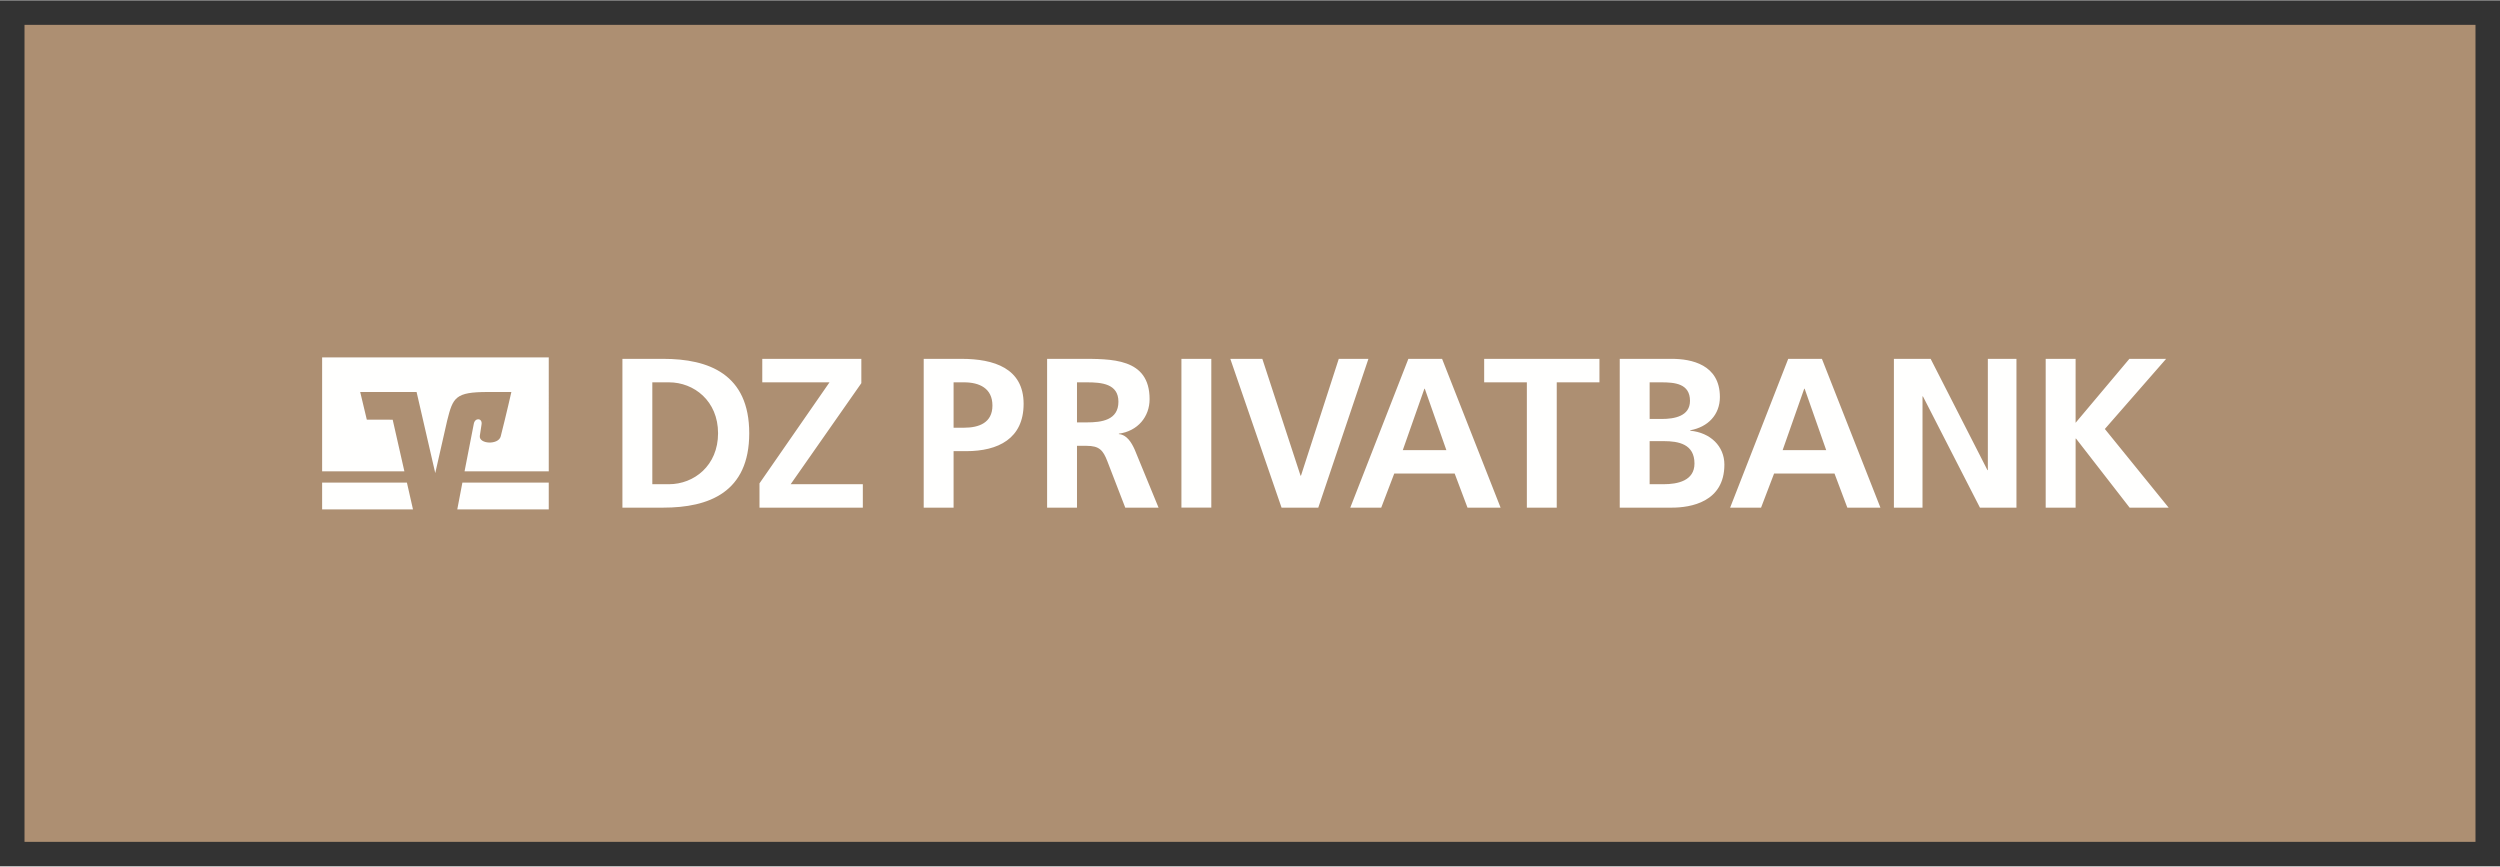 <?xml version="1.0" encoding="UTF-8" standalone="no"?>
<!DOCTYPE svg PUBLIC "-//W3C//DTD SVG 1.1//EN" "http://www.w3.org/Graphics/SVG/1.1/DTD/svg11.dtd">
<!-- Created with Inkscape (http://www.inkscape.org/) by Marsupilami -->
<svg
   xmlns:svg="http://www.w3.org/2000/svg"
   xmlns="http://www.w3.org/2000/svg"
   id="svg1292"
   version="1.1"
   width="1024"
   height="355"
   viewBox="-2.4 -2.4 244.8 84.8">
  <rect x="-2.4" y="-2.4" width="244.8" height="84.8" fill="#333333" stroke="none"/>
  <defs
     id="defs1289" />
  <polygon
     points="0,80 240,80 240,0 0,0 "
     id="polygon1208"
     style="fill:#ad8f72;fill-rule:evenodd" />
  <path
     id="path1210"
     d="m 58.547,32.705 v 14.57 h 3.994 c 4.474,0 8.424,-1.501 8.424,-7.283 0,-5.782 -3.95,-7.287 -8.424,-7.287 z m 13.695,0 v 2.299 h 6.584 l -6.857,9.893 v 2.379 h 10.119 v -2.295 h -7.066 l 6.92,-9.895 v -2.381 z m 15.807,0 v 14.57 h 2.926 v -5.531 h 1.234 c 3.135,0 5.623,-1.23 5.623,-4.633 0,-3.487 -2.905,-4.406 -6.084,-4.406 z m 12.084,0 v 14.57 h 2.926 v -6.053 h 0.939 c 1.235,0 1.612,0.417 2.031,1.502 l 1.756,4.551 h 3.26 l -2.342,-5.697 c -0.293,-0.648 -0.752,-1.442 -1.545,-1.504 v -0.043 c 1.86,-0.251 3.01,-1.667 3.01,-3.379 0,-4.05 -3.742,-3.947 -6.877,-3.947 z m 13.152,0 v 14.568 h 2.926 V 32.705 Z m 4.787,0 5.018,14.57 h 3.596 l 4.91,-14.57 h -2.904 l -3.701,11.441 h -0.041 l -3.742,-11.441 z m 17.436,0 -5.688,14.57 h 3.031 l 1.275,-3.34 h 5.916 l 1.256,3.34 h 3.24 l -5.729,-14.57 z m 7.422,0 v 2.299 h 4.18 v 12.271 h 2.926 V 35.004 h 4.182 v -2.299 z m 13.275,0 v 14.57 h 5.102 c 1.841,0 5.145,-0.542 5.145,-4.215 0,-1.794 -1.36,-3.132 -3.346,-3.318 v -0.043 c 1.737,-0.313 2.906,-1.524 2.906,-3.256 0,-3.194 -2.821,-3.738 -4.705,-3.738 z m 16.498,0 -5.688,14.57 h 3.029 l 1.275,-3.34 h 5.916 l 1.256,3.34 h 3.24 l -5.729,-14.57 z m 10.348,0 v 14.57 h 2.801 V 36.381 h 0.043 l 5.582,10.895 h 3.574 V 32.705 H 192.25 v 10.896 h -0.039 l -5.562,-10.896 z m 14.863,0 v 14.57 h 2.93 v -6.762 h 0.041 l 5.248,6.762 h 3.822 l -6.248,-7.703 6,-6.867 h -3.598 l -5.266,6.262 V 32.705 Z M 61.475,35.004 h 1.631 c 2.446,0 4.807,1.814 4.807,4.988 0,3.172 -2.361,4.988 -4.807,4.988 h -1.631 z m 29.5,0 h 1.023 c 1.506,0 2.781,0.583 2.781,2.273 0,1.69 -1.317,2.172 -2.781,2.172 h -1.023 z m 12.084,0 h 0.963 c 1.462,0 3.094,0.144 3.094,1.898 0,1.815 -1.652,2.025 -3.094,2.025 h -0.963 z m 56.074,0 h 1.131 c 1.337,0 2.82,0.124 2.82,1.814 0,1.504 -1.525,1.773 -2.758,1.773 h -1.193 z m -22.057,0.625 h 0.039 l 2.113,6.012 h -4.266 z m 37.193,0 h 0.041 l 2.111,6.012 h -4.264 z m -15.137,5.133 h 1.381 c 1.464,0 3.01,0.293 3.01,2.193 0,1.69 -1.65,2.025 -3.01,2.025 h -1.381 z"
     style="fill:#fffffe;fill-rule:evenodd" />
  <path
     id="path1230"
     d="M 29.143,32.561 V 43.721 h 8.055 l -1.146,-5.057 -2.535,-0.006 -0.646,-2.707 h 5.521 l 1.828,7.939 1.168,-5.146 c 0.568,-2.262 0.783,-2.793 3.982,-2.793 h 2.303 c 0,0 -0.467,2.084 -1.043,4.346 -0.223,0.862 -2.145,0.759 -2.047,-0.045 0.01,-0.086 0.098,-0.692 0.17,-1.123 0.106,-0.622 -0.625,-0.698 -0.754,-0.084 -0.094,0.441 -0.515,2.625 -0.91,4.676 h 8.246 V 32.56 Z m 0,12.264 v 2.621 h 8.896 l -0.594,-2.621 z m 13.734,0 c -0.229,1.205 -0.426,2.224 -0.5,2.621 h 8.957 v -2.621 z"
     style="fill:#fffffe;fill-rule:evenodd" />
</svg>
<!-- version: 20171223, original size: 240 80, border: 3% -->
